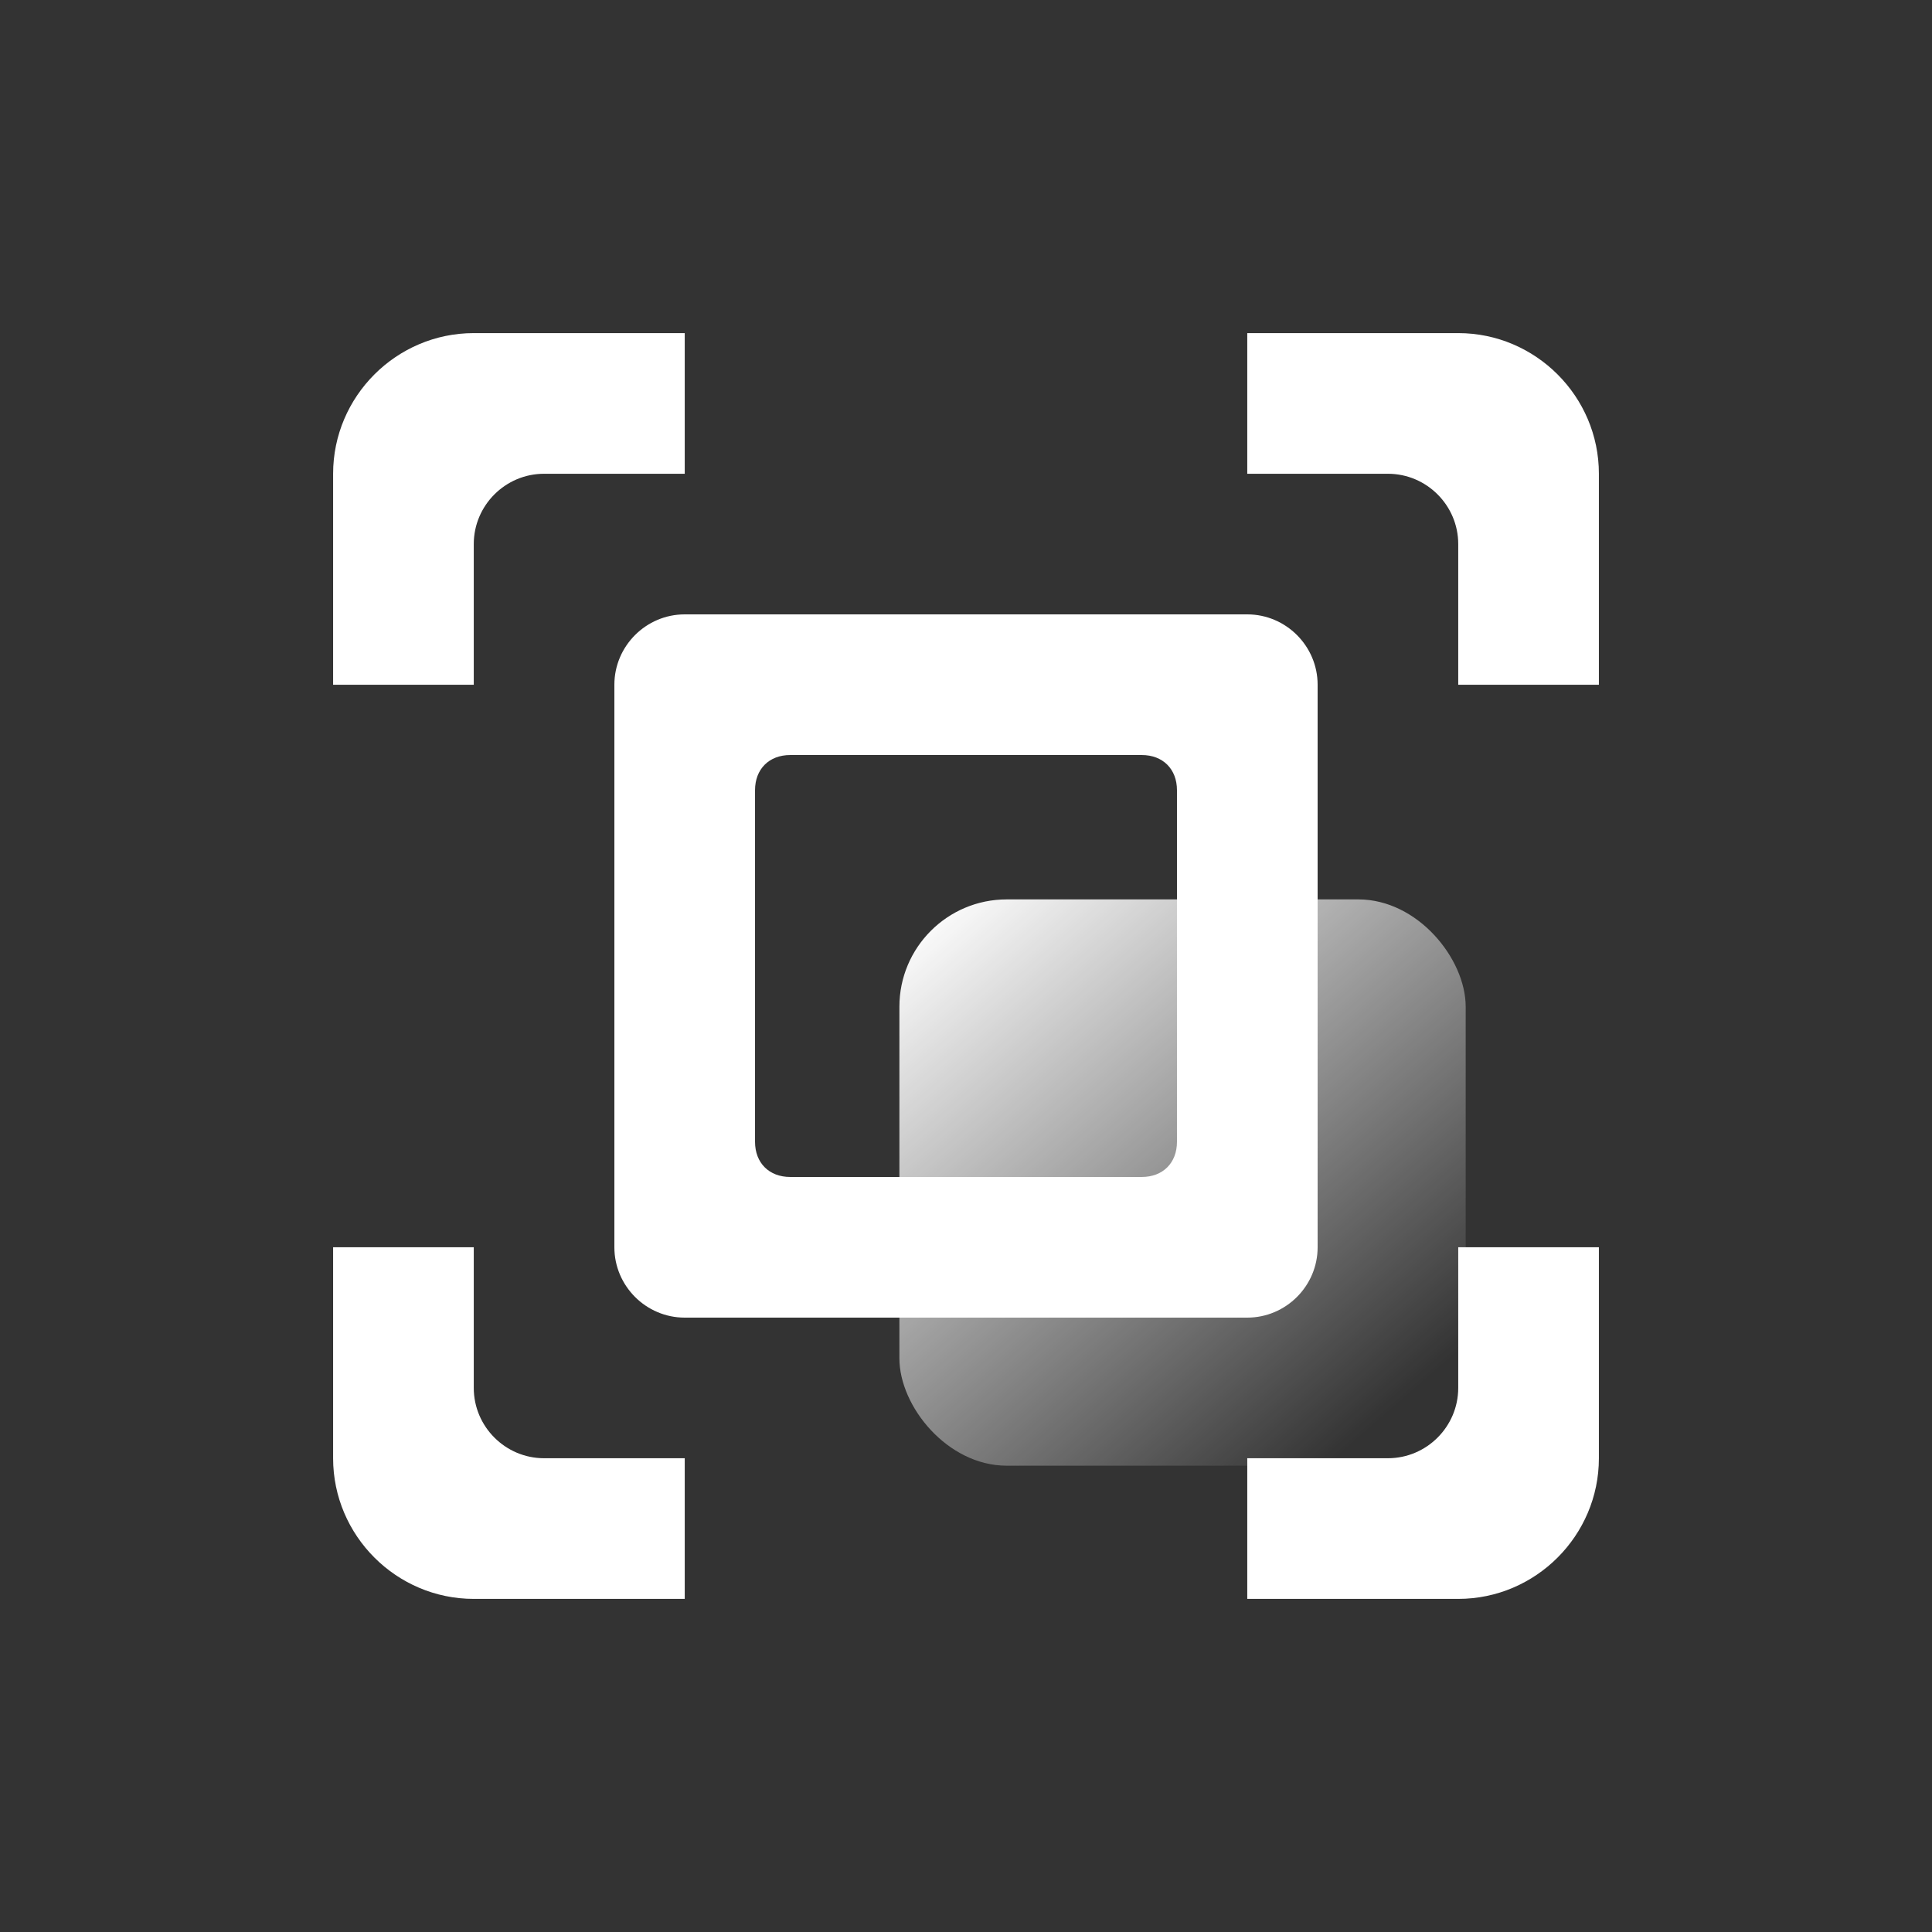 <svg width="36" height="36" viewBox="0 0 36 36" fill="none" xmlns="http://www.w3.org/2000/svg">
<rect x="0" y="0" width="36" height="36" fill="#333333" stroke="none"/>
<rect x="16.759" y="16.759" width="10.552" height="10.552" rx="2" fill="url(#paint0_linear_681_13583)"/>
<path d="M12.759 27.828V27.172H10.138C9.417 27.172 8.828 26.583 8.828 25.862V23.241H6.207V27.172C6.207 28.614 7.386 29.793 8.828 29.793H12.759V27.828ZM8.173 12.759H8.828V10.138C8.828 9.417 9.417 8.828 10.138 8.828H12.759V6.207H8.828C7.386 6.207 6.207 7.386 6.207 8.828V12.759H8.173ZM27.828 23.241H27.172V25.862C27.172 26.583 26.583 27.172 25.862 27.172H23.241V29.793H27.172C28.614 29.793 29.793 28.614 29.793 27.172V23.241H27.828ZM27.172 6.207H23.241V8.828H25.862C26.583 8.828 27.172 9.417 27.172 10.138V12.759H29.793V8.828C29.793 7.386 28.614 6.207 27.172 6.207ZM11.448 12.759V23.241C11.448 23.962 12.038 24.552 12.759 24.552H23.241C23.962 24.552 24.552 23.962 24.552 23.241V12.759C24.552 12.038 23.962 11.448 23.241 11.448H12.759C12.038 11.448 11.448 12.038 11.448 12.759ZM21.276 21.931H14.724C14.331 21.931 14.069 21.669 14.069 21.276V14.724C14.069 14.331 14.331 14.069 14.724 14.069H21.276C21.669 14.069 21.931 14.331 21.931 14.724V21.276C21.931 21.669 21.669 21.931 21.276 21.931Z" fill="white"/>
<defs>
<linearGradient id="paint0_linear_681_13583" x1="17.069" y1="17.069" x2="25.448" y2="26.69" gradientUnits="userSpaceOnUse">
<stop stop-color="white"/>
<stop offset="1" stop-color="white" stop-opacity="0"/>
</linearGradient>
</defs>
</svg>
